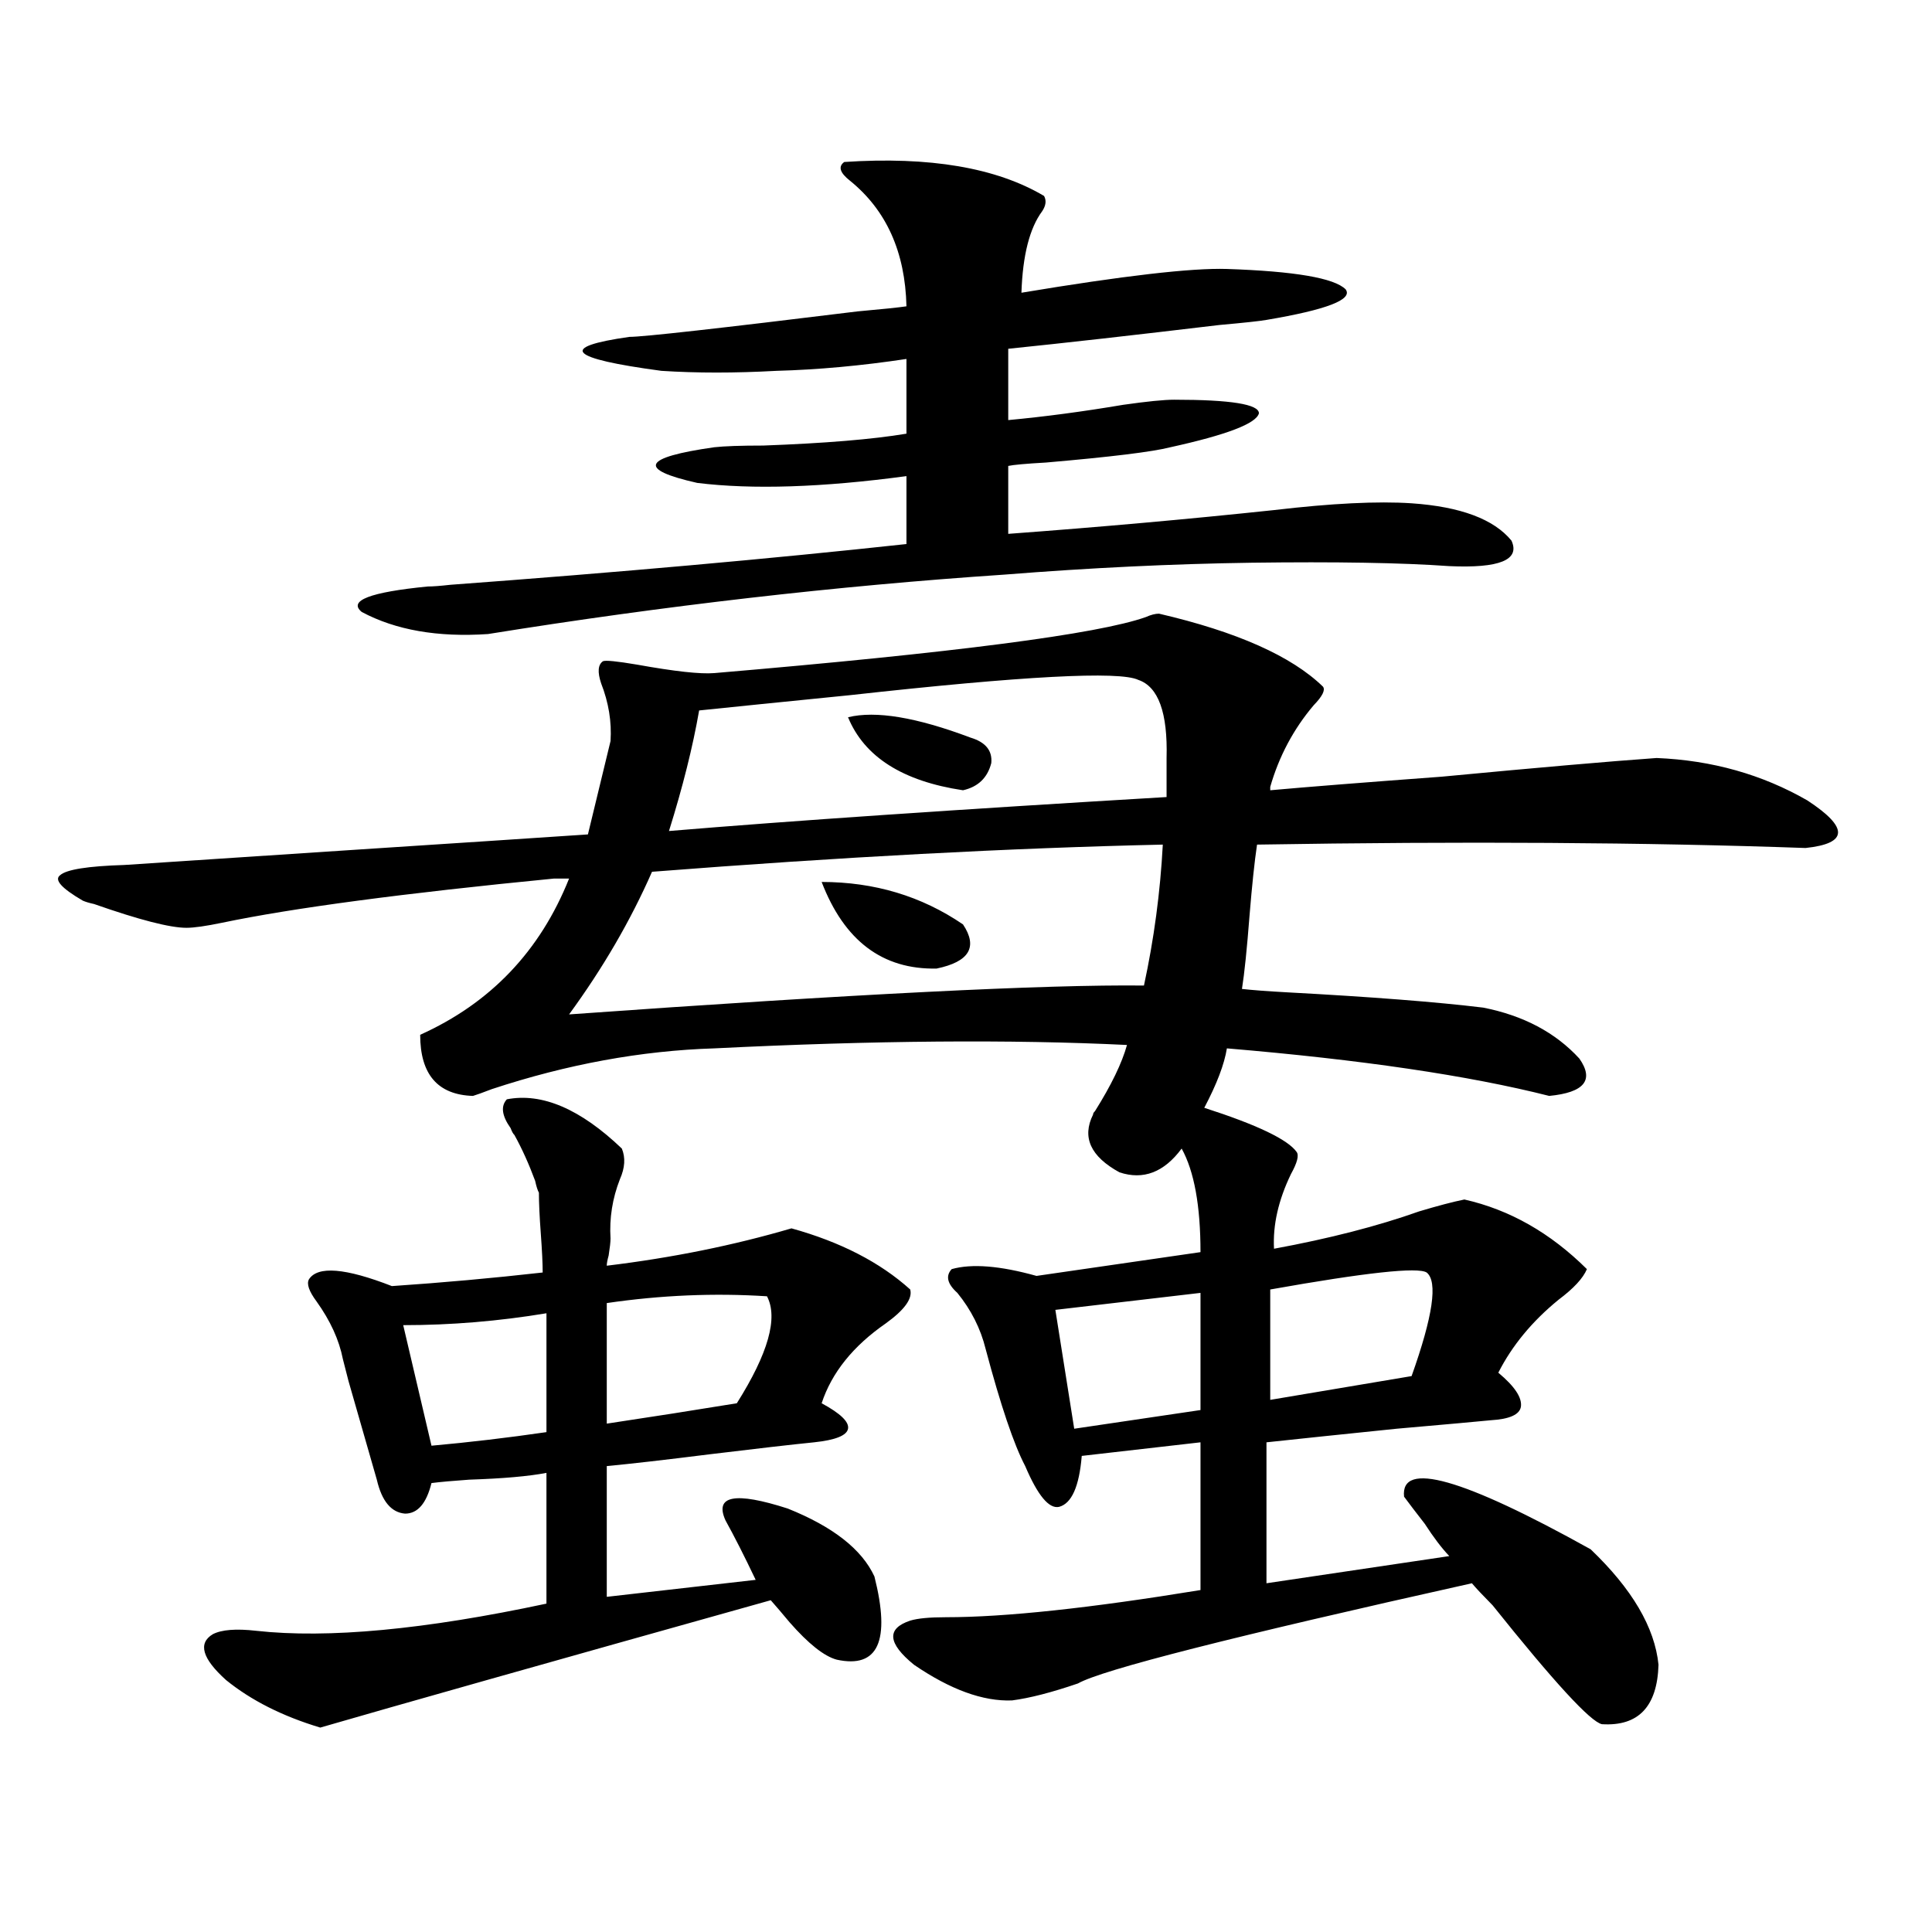 <?xml version="1.0" encoding="utf-8"?>
<!-- Generator: Adobe Illustrator 16.0.0, SVG Export Plug-In . SVG Version: 6.00 Build 0)  -->
<!DOCTYPE svg PUBLIC "-//W3C//DTD SVG 1.1//EN" "http://www.w3.org/Graphics/SVG/1.1/DTD/svg11.dtd">
<svg version="1.1" id="图层_1" xmlns="http://www.w3.org/2000/svg" xmlns:xlink="http://www.w3.org/1999/xlink" x="0px" y="0px"
	 width="1000px" height="1000px" viewBox="0 0 1000 1000" enable-background="new 0 0 1000 1000" xml:space="preserve">
<path d="M286.749,454.742c-78.047,7.622-135.286,15.243-171.703,22.852c-8.46,1.758-14.634,2.637-18.536,2.637
	c-8.46,0-24.39-4.093-47.804-12.305c-2.606-0.577-4.558-1.167-5.854-1.758c-11.066-6.44-14.969-10.835-11.707-13.184
	c3.247-2.925,14.299-4.683,33.17-5.273c26.661-1.758,66.66-4.395,119.997-7.91c53.978-3.516,93.977-6.152,119.997-7.91l11.707-48.34
	c0.641-9.956-0.976-19.913-4.878-29.883c-1.951-5.851-1.631-9.668,0.976-11.426c1.296-0.577,7.149,0,17.561,1.758
	c19.512,3.516,32.835,4.985,39.999,4.395c124.22-10.547,198.685-20.215,223.409-29.004c2.592-1.167,4.878-1.758,6.829-1.758
	c40.319,9.38,68.611,21.973,84.876,37.793c1.296,1.758-0.335,4.985-4.878,9.668c-10.411,12.305-17.896,26.367-22.438,42.188v1.758
	c19.512-1.758,49.1-4.093,88.778-7.031c49.42-4.683,86.492-7.91,111.217-9.668c28.612,1.181,54.633,8.501,78.047,21.973
	c21.463,14.063,21.128,22.274-0.976,24.609c-82.604-2.925-177.236-3.516-283.896-1.758c-1.311,8.789-2.606,21.094-3.902,36.914
	c-1.311,17.001-2.606,29.595-3.902,37.793c5.198,0.591,13.003,1.181,23.414,1.758c43.566,2.349,77.392,4.985,101.461,7.91
	c20.808,4.106,37.393,12.896,49.755,26.367c7.805,11.138,2.592,17.578-15.609,19.336c-41.63-10.547-97.238-18.745-166.825-24.609
	c-1.311,8.212-5.213,18.457-11.707,30.762c27.316,8.789,43.246,16.411,47.804,22.852c1.296,1.758,0.32,5.575-2.927,11.426
	c-6.509,13.485-9.436,26.367-8.78,38.672c28.612-5.273,53.657-11.714,75.12-19.336c9.756-2.925,17.561-4.972,23.414-6.152
	c23.414,5.273,44.542,17.29,63.413,36.035c-1.951,4.696-6.829,9.97-14.634,15.82c-13.658,11.138-24.069,23.73-31.219,37.793
	c8.445,7.031,12.348,12.896,11.707,17.578c-0.655,4.106-5.854,6.454-15.609,7.031c-5.854,0.591-22.118,2.06-48.779,4.395
	c-28.627,2.938-51.065,5.273-67.315,7.031v72.949l94.632-14.063c-3.902-4.093-8.14-9.668-12.683-16.699
	c-4.558-5.851-8.14-10.547-10.731-14.063c-1.951-18.745,30.243-9.668,96.583,27.246c21.463,20.517,33.17,40.43,35.121,59.766
	c-0.655,21.671-10.411,31.929-29.268,30.762c-5.854-1.181-24.725-21.685-56.584-61.523c-5.213-5.273-8.78-9.077-10.731-11.426
	c-123.579,27.534-191.55,44.824-203.897,51.855c-13.658,4.683-25.045,7.608-34.146,8.789c-14.969,0.577-31.874-5.575-50.73-18.457
	c-13.658-11.138-14.313-18.759-1.951-22.852c3.902-1.181,10.076-1.758,18.536-1.758c30.563,0,74.465-4.696,131.704-14.063v-76.465
	l-61.462,7.031c-1.311,15.82-5.213,24.609-11.707,26.367c-5.213,1.181-11.066-5.851-17.561-21.094
	c-5.854-11.124-12.683-31.339-20.487-60.645c-2.606-10.547-7.484-20.215-14.634-29.004c-5.213-4.683-6.188-8.789-2.927-12.305
	c10.396-2.925,25.03-1.758,43.901,3.516l84.876-12.305c0-24.019-3.262-41.886-9.756-53.613
	c-9.115,12.305-19.847,16.411-32.194,12.305c-14.969-8.198-19.512-18.155-13.658-29.883c0-0.577,0.32-1.167,0.976-1.758
	c8.445-13.472,13.979-24.897,16.585-34.277c-59.846-2.925-131.063-2.335-213.653,1.758c-37.728,1.181-76.096,8.212-115.119,21.094
	c-4.558,1.758-7.805,2.938-9.756,3.516c-18.216-0.577-27.316-11.124-27.316-31.641c36.417-16.397,62.103-43.354,77.071-80.859
	H286.749z M425.282,726.324c9.756,5.273,14.299,9.668,13.658,13.184c-0.655,3.516-6.509,5.864-17.561,7.031
	c-11.707,1.181-29.603,3.228-53.657,6.152c-23.414,2.938-41.31,4.985-53.657,6.152v67.676l77.071-8.789
	c-5.854-12.305-11.066-22.55-15.609-30.762c-5.854-12.882,4.878-14.941,32.194-6.152c23.414,9.38,38.368,21.094,44.877,35.156
	c8.445,33.398,1.951,47.749-19.512,43.066c-6.509-1.758-14.634-8.212-24.39-19.336c-3.902-4.696-7.164-8.501-9.756-11.426
	c-117.07,32.808-194.797,54.78-233.165,65.918c-19.512-5.864-35.776-14.063-48.779-24.609c-12.362-11.138-14.634-19.048-6.829-23.73
	c4.543-2.349,12.027-2.938,22.438-1.758c37.072,4.093,87.147-0.591,150.24-14.063v-67.676c-9.115,1.758-22.438,2.938-39.999,3.516
	c-8.46,0.591-14.969,1.181-19.512,1.758c-2.606,10.547-7.164,15.82-13.658,15.82c-7.164-0.577-12.042-6.44-14.634-17.578
	c-4.558-15.82-9.436-32.808-14.634-50.977c-1.311-5.273-2.286-9.077-2.927-11.426c-1.951-9.956-6.509-19.913-13.658-29.883
	c-3.902-5.273-5.213-9.077-3.902-11.426c4.543-7.031,18.856-5.851,42.926,3.516c26.006-1.758,52.026-4.093,78.047-7.031
	c0-4.683-0.335-11.426-0.976-20.215c-0.655-8.789-0.976-15.82-0.976-21.094c-0.655-1.167-1.311-3.214-1.951-6.152
	c-3.262-8.789-6.829-16.699-10.731-23.73c-0.655-0.577-1.311-1.758-1.951-3.516c-4.558-6.44-5.213-11.426-1.951-14.941
	c18.201-3.516,38.048,4.985,59.511,25.488c1.951,4.696,1.616,9.97-0.976,15.82c-3.902,9.97-5.533,20.215-4.878,30.762
	c0,1.758-0.335,4.696-0.976,8.789c-0.655,2.349-0.976,4.106-0.976,5.273c33.811-4.093,65.685-10.547,95.607-19.336
	c25.365,7.031,45.853,17.578,61.462,31.641c1.296,4.696-2.927,10.547-12.683,17.578C441.532,696.743,430.48,710.504,425.282,726.324
	z M436.989,83.844c44.222-2.926,78.688,2.938,103.412,17.578c1.296,2.348,0.976,4.984-0.976,7.91
	c-6.509,8.789-10.091,22.852-10.731,42.188c52.682-8.789,88.123-12.882,106.339-12.305c35.121,1.181,55.608,4.696,61.462,10.547
	c3.902,5.273-9.756,10.547-40.975,15.82c-3.262,0.59-11.387,1.469-24.39,2.637c-44.236,5.273-80.653,9.379-109.266,12.305v36.914
	c18.856-1.758,38.688-4.395,59.511-7.91c12.348-1.758,21.128-2.637,26.341-2.637c29.268,0,43.901,2.348,43.901,7.031
	c-1.311,5.273-16.585,11.137-45.853,17.578c-9.115,2.348-30.578,4.984-64.389,7.91c-10.411,0.59-16.92,1.181-19.512,1.758v35.156
	c47.469-3.516,93.321-7.608,137.558-12.305c29.908-3.516,53.657-4.684,71.218-3.516c25.365,1.758,42.591,8.212,51.706,19.336
	c4.543,9.97-6.188,14.364-32.194,13.184c-24.725-1.758-58.87-2.335-102.437-1.758c-40.975,0.591-83.58,2.637-127.802,6.152
	c-87.162,5.864-176.261,16.122-267.311,30.762c-26.021,1.758-47.804-2.046-65.364-11.426c-7.164-5.851,4.223-10.245,34.146-13.184
	c2.592,0,6.494-0.288,11.707-0.879c87.147-6.44,165.85-13.472,236.092-21.094v-35.156c-43.581,5.863-79.678,7.031-108.29,3.516
	c-31.219-7.031-28.292-13.184,8.78-18.457c5.198-0.577,13.658-0.879,25.365-0.879c31.859-1.168,56.584-3.214,74.145-6.152v-38.672
	c-23.414,3.516-45.853,5.575-67.315,6.152c-21.463,1.181-41.31,1.181-59.511,0c-48.139-6.441-53.657-12.305-16.585-17.578
	c7.149,0,46.493-4.395,118.046-13.184c13.003-1.168,21.463-2.047,25.365-2.637c-0.655-28.125-10.411-49.796-29.268-65.039
	C434.703,89.419,433.728,86.191,436.989,83.844z M208.702,685.895l14.634,62.402c19.512-1.758,39.344-4.093,59.511-7.031v-61.523
	C258.122,683.849,233.412,685.895,208.702,685.895z M294.554,525.055c147.634-10.547,246.823-15.519,297.554-14.941
	c5.198-24.019,8.445-48.34,9.756-72.949c-78.702,1.758-166.825,6.454-264.384,14.063
	C326.413,476.427,312.114,501.036,294.554,525.055z M314.065,674.469v62.402c23.414-3.516,45.853-7.031,67.315-10.547
	c16.25-25.776,21.463-44.233,15.609-55.371C369.674,669.195,342.022,670.376,314.065,674.469z M361.869,367.73
	c-3.262,18.759-8.46,39.551-15.609,62.402c63.078-5.273,148.93-11.124,257.555-17.578V392.34
	c0.641-23.429-4.237-36.914-14.634-40.43c-9.756-4.683-59.511-2.046-149.265,7.91C404.795,363.336,378.774,365.973,361.869,367.73z
	 M425.282,456.5c27.316,0,51.706,7.333,73.169,21.973c7.805,11.728,3.247,19.336-13.658,22.852
	C456.821,501.915,436.989,486.974,425.282,456.5z M438.94,371.246c14.299-3.516,35.441,0,63.413,10.547
	c7.805,2.349,11.372,6.743,10.731,13.184c-1.951,7.622-6.829,12.305-14.634,14.063C467.232,404.356,447.386,391.763,438.94,371.246z
	 M621.375,669.195l-75.12,8.789l9.756,61.523l65.364-9.668V669.195z M738.445,658.648c-4.558-2.925-31.554,0-80.974,8.789v57.129
	l73.169-12.305C741.692,681.212,744.299,663.345,738.445,658.648z"/>
</svg>
